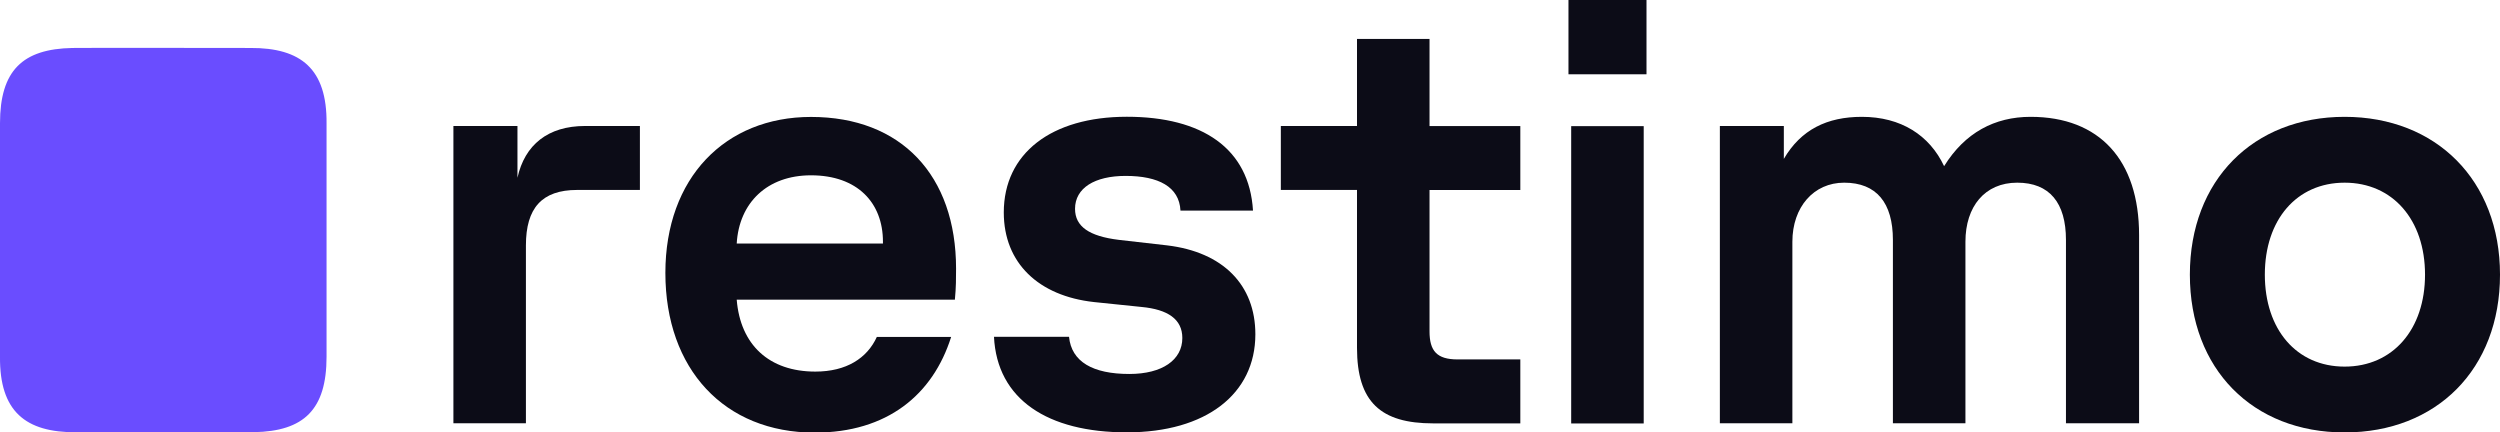 <svg width="185" height="32" viewBox="0 0 185 32" fill="none" xmlns="http://www.w3.org/2000/svg">
<path d="M24.165 9.129V26.396C24.165 30.316 22.487 31.912 18.798 31.981C18.51 32.019 5.93 31.969 5.635 31.988C1.884 32.006 -0.038 30.441 -0 26.396V9.129C-0 5.215 1.672 3.619 5.36 3.55C5.61 3.531 18.26 3.55 18.529 3.55C22.28 3.531 24.202 5.103 24.165 9.135V9.129Z" fill="#6A4DFF"/>
<path d="M33.558 9.323H38.292V13.154C38.831 10.719 40.547 9.323 43.295 9.323H47.353V14.056H42.707C40.089 14.056 38.918 15.408 38.918 18.157V31.324H33.552V9.323H33.558Z" fill="#0C0C17"/>
<path d="M49.238 20.192C49.238 13.161 53.659 8.653 60.015 8.653C66.691 8.653 70.749 12.979 70.749 19.879C70.749 20.555 70.749 21.275 70.661 22.177H54.517C54.786 25.514 56.909 27.498 60.335 27.498C62.633 27.498 64.167 26.509 64.887 24.931H70.385C69.033 29.214 65.651 32.013 60.285 32.013C53.609 32.013 49.238 27.323 49.238 20.198V20.192ZM65.338 18.025V17.888C65.338 15.001 63.447 12.973 60.015 12.973C56.772 12.973 54.693 15.001 54.517 18.019H65.338V18.025Z" fill="#0C0C17"/>
<path d="M73.56 24.925H79.108C79.29 26.772 80.868 27.674 83.573 27.674C86.009 27.674 87.493 26.634 87.493 25.013C87.493 23.616 86.41 22.896 84.475 22.715L80.956 22.352C76.854 21.901 74.28 19.465 74.28 15.721C74.28 11.351 77.799 8.64 83.385 8.64C88.971 8.64 92.446 10.982 92.722 15.584H87.355C87.268 13.824 85.733 13.017 83.297 13.017C80.999 13.017 79.553 13.918 79.553 15.452C79.553 16.761 80.592 17.481 82.796 17.75L86.36 18.157C90.505 18.651 92.897 21.087 92.897 24.737C92.897 29.157 89.246 31.994 83.385 31.994C77.524 31.994 73.779 29.558 73.554 24.913L73.56 24.925Z" fill="#0C0C17"/>
<path d="M100.418 25.733V14.056H94.782V9.323H100.418V2.88H105.785V9.329H112.504V14.062H105.785V24.524C105.785 25.964 106.323 26.597 107.857 26.597H112.504V31.33H106.054C102.178 31.33 100.418 29.752 100.418 25.739V25.733Z" fill="#0C0C17"/>
<path d="M116.067 0H121.841V5.497H116.067V0ZM116.268 9.335H121.634V31.336H116.268V9.335Z" fill="#0C0C17"/>
<path d="M127.27 9.323H132.004V11.758C133.269 9.592 135.204 8.646 137.777 8.646C140.664 8.646 142.781 9.999 143.864 12.297C145.398 9.817 147.609 8.646 150.264 8.646C155.361 8.646 158.292 11.846 158.292 17.393V31.324H152.881V17.756C152.881 15.008 151.667 13.518 149.274 13.518C146.882 13.518 145.442 15.277 145.442 17.888V31.324H140.075V17.756C140.075 15.008 138.861 13.518 136.468 13.518C134.214 13.518 132.636 15.321 132.636 17.888V31.324H127.27V9.323Z" fill="#0C0C17"/>
<path d="M162.05 20.323C162.05 13.336 166.74 8.646 173.503 8.646C180.266 8.646 185 13.336 185 20.323C185 27.311 180.31 32 173.503 32C166.696 32 162.05 27.311 162.05 20.323ZM173.503 27.129C177.066 27.129 179.452 24.38 179.452 20.323C179.452 16.266 177.06 13.518 173.503 13.518C169.946 13.518 167.598 16.266 167.598 20.323C167.598 24.38 169.94 27.129 173.503 27.129Z" fill="#0C0C17"/>
</svg>
